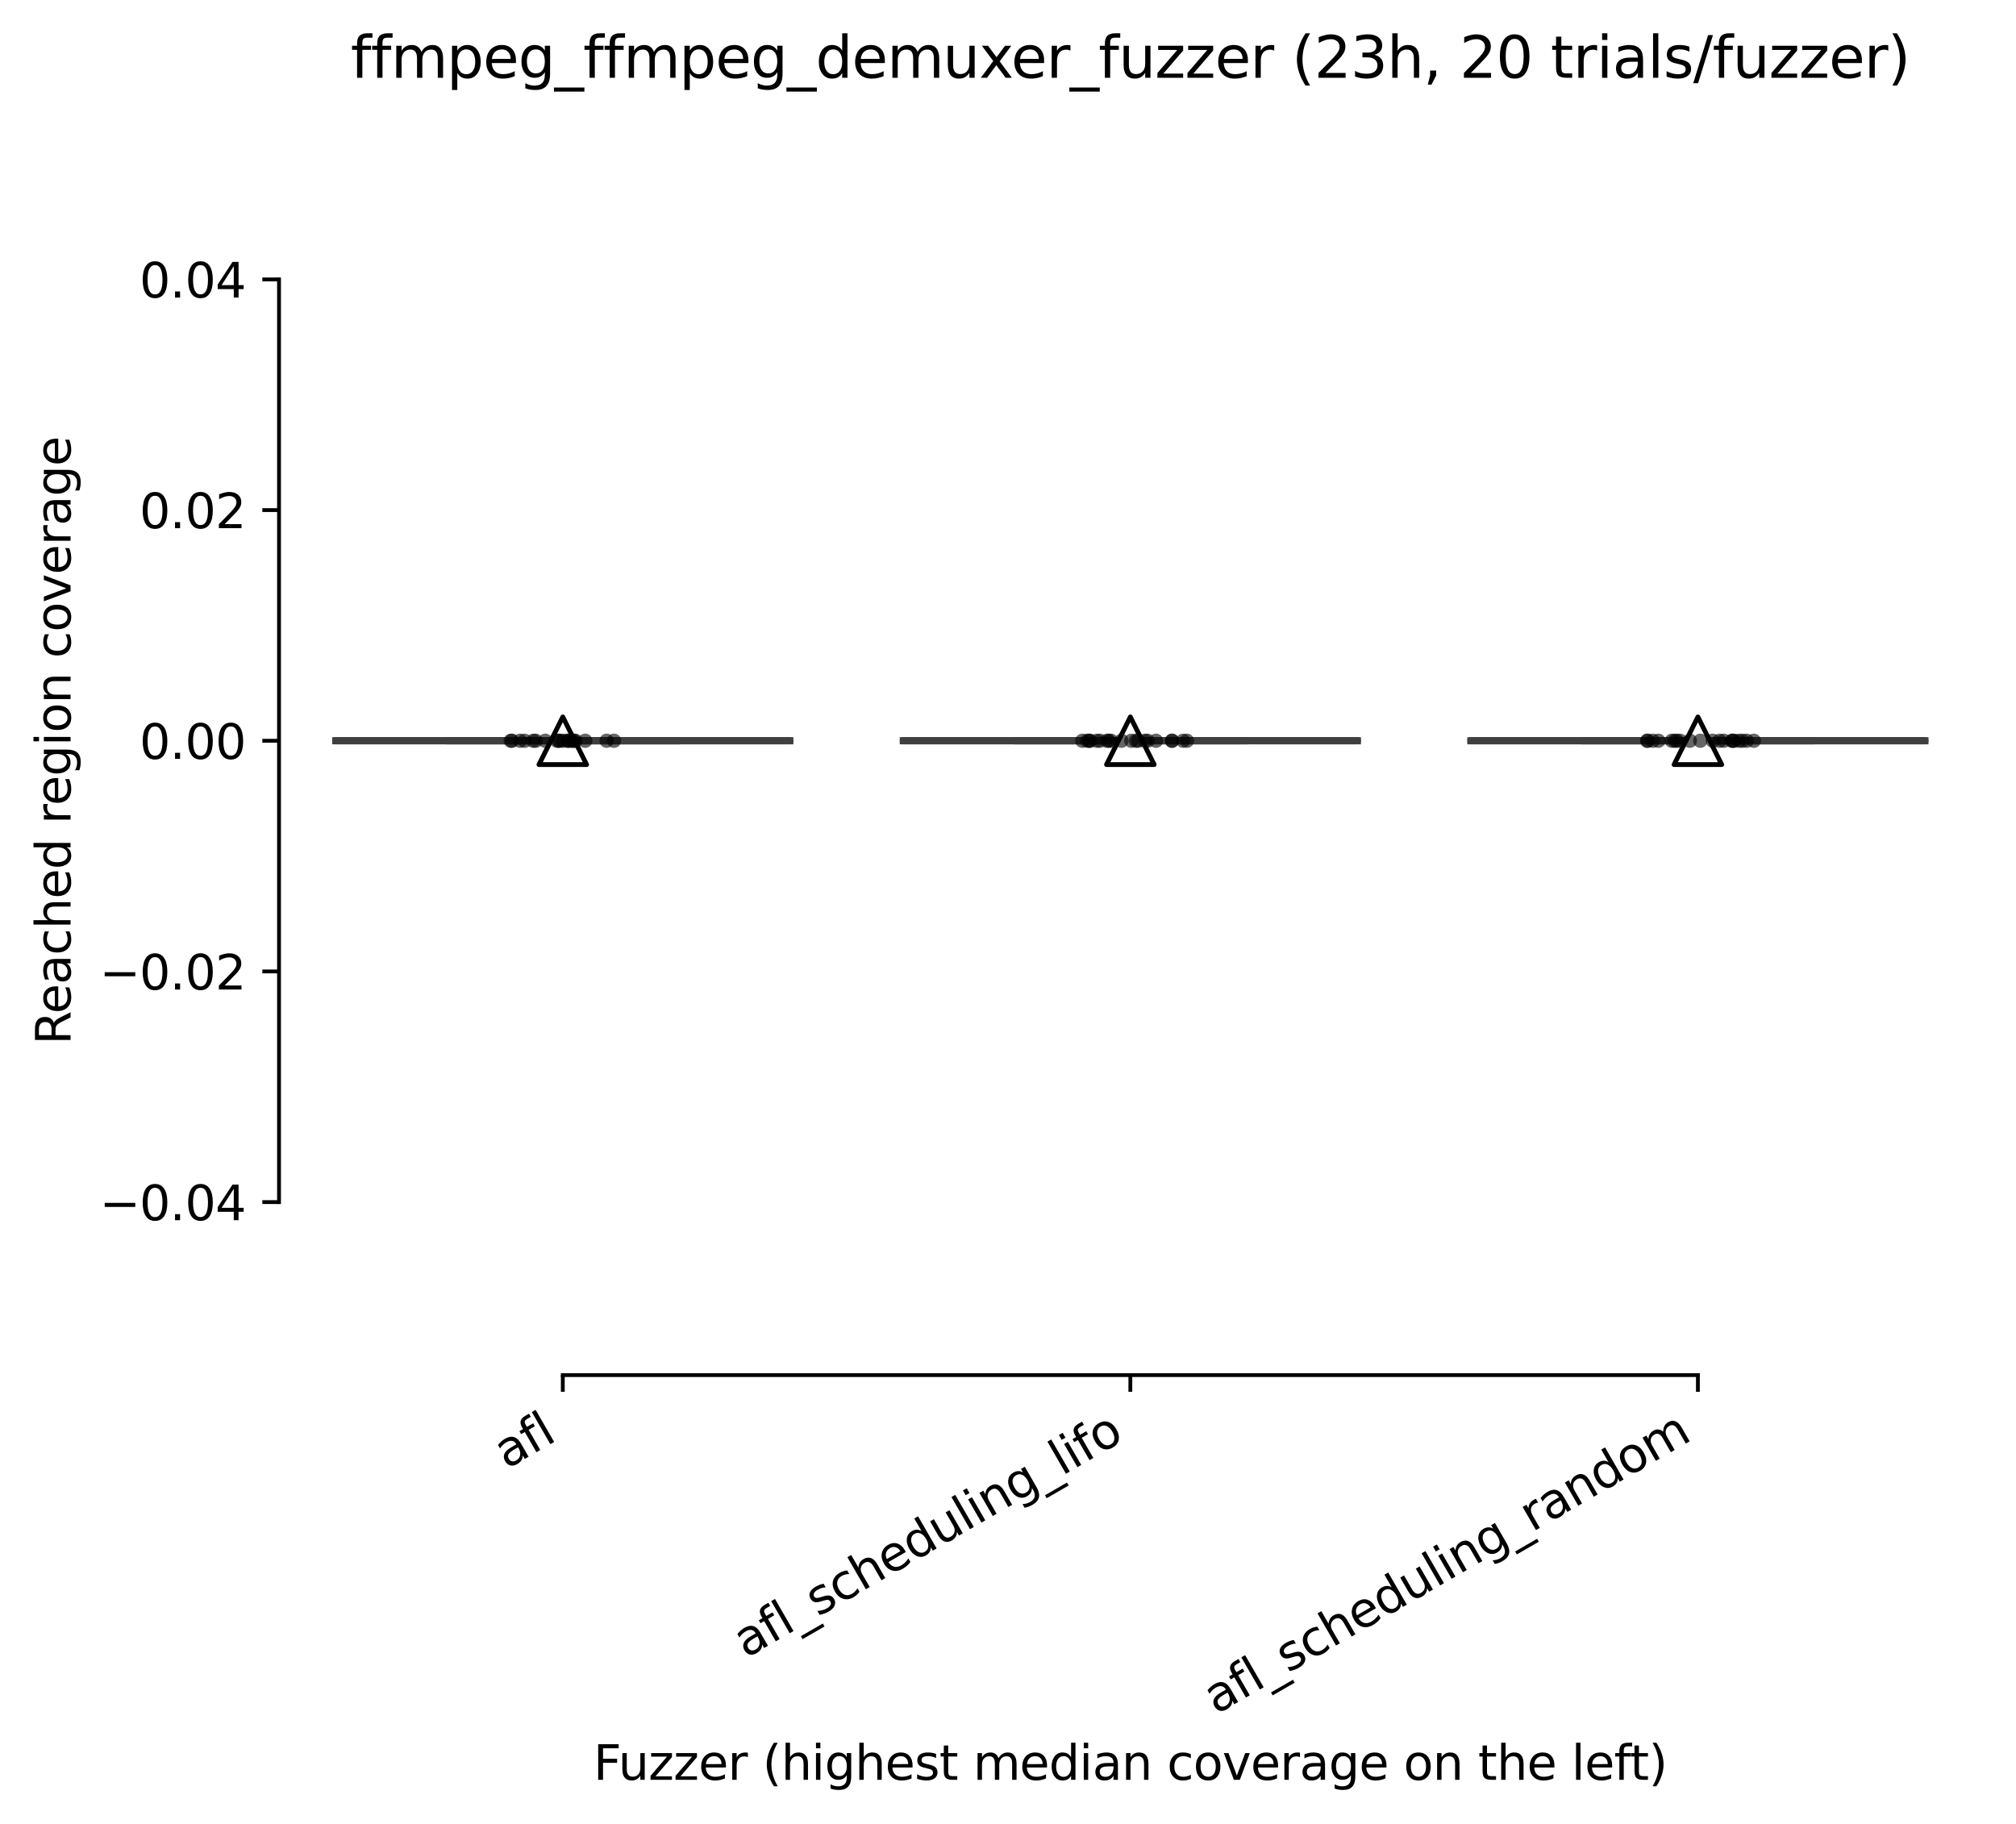 <?xml version="1.0" encoding="utf-8" standalone="no"?>
<!DOCTYPE svg PUBLIC "-//W3C//DTD SVG 1.1//EN"
  "http://www.w3.org/Graphics/SVG/1.1/DTD/svg11.dtd">
<svg height="382.599pt" version="1.1" viewBox="0 0 422.843 382.599" width="422.843pt" xmlns="http://www.w3.org/2000/svg" xmlns:xlink="http://www.w3.org/1999/xlink">
 <defs>
  <style type="text/css">*{stroke-linecap:butt;stroke-linejoin:round;}</style>
 </defs>
 <g id="figure_1">
  <g id="patch_1">
   <path d="M 0 382.599 
L 422.843 382.599 
L 422.843 0 
L 0 0 
z
" style="fill:#ffffff;"/>
  </g>
  <g id="axes_1">
   <g id="patch_2">
    <path d="M 58.523 288.43 
L 415.643 288.43 
L 415.643 22.318 
L 58.523 22.318 
z
" style="fill:#ffffff;"/>
   </g>
   <g id="patch_3">
    <path clip-path="url(#pa17cb22e1f)" d="M 70.427 155.374 
L 165.659 155.374 
L 165.659 155.374 
L 70.427 155.374 
L 70.427 155.374 
z
" style="fill:#3274a1;stroke:#3f3f3f;stroke-linejoin:miter;stroke-width:1.5;"/>
   </g>
   <g id="patch_4">
    <path clip-path="url(#pa17cb22e1f)" d="M 189.467 155.374 
L 284.699 155.374 
L 284.699 155.374 
L 189.467 155.374 
L 189.467 155.374 
z
" style="fill:#9fd495;stroke:#3f3f3f;stroke-linejoin:miter;stroke-width:1.5;"/>
   </g>
   <g id="patch_5">
    <path clip-path="url(#pa17cb22e1f)" d="M 308.507 155.374 
L 403.739 155.374 
L 403.739 155.374 
L 308.507 155.374 
L 308.507 155.374 
z
" style="fill:#c03d3e;stroke:#3f3f3f;stroke-linejoin:miter;stroke-width:1.5;"/>
   </g>
   <g id="matplotlib.axis_1">
    <g id="xtick_1">
     <g id="line2d_1">
      <defs>
       <path d="M 0 0 
L 0 3.5 
" id="ma522b47d02" style="stroke:#000000;stroke-width:0.8;"/>
      </defs>
      <g>
       <use style="stroke:#000000;stroke-width:0.8;" x="118.043" xlink:href="#ma522b47d02" y="288.43"/>
      </g>
     </g>
     <g id="text_1">
      <!-- afl -->
      <g transform="translate(106.242 308.224)rotate(-30)scale(0.1 -0.1)">
       <defs>
        <path d="M 2194 1759 
Q 1497 1759 1228 1600 
Q 959 1441 959 1056 
Q 959 750 1161 570 
Q 1363 391 1709 391 
Q 2188 391 2477 730 
Q 2766 1069 2766 1631 
L 2766 1759 
L 2194 1759 
z
M 3341 1997 
L 3341 0 
L 2766 0 
L 2766 531 
Q 2569 213 2275 61 
Q 1981 -91 1556 -91 
Q 1019 -91 701 211 
Q 384 513 384 1019 
Q 384 1609 779 1909 
Q 1175 2209 1959 2209 
L 2766 2209 
L 2766 2266 
Q 2766 2663 2505 2880 
Q 2244 3097 1772 3097 
Q 1472 3097 1187 3025 
Q 903 2953 641 2809 
L 641 3341 
Q 956 3463 1253 3523 
Q 1550 3584 1831 3584 
Q 2591 3584 2966 3190 
Q 3341 2797 3341 1997 
z
" id="DejaVuSans-61" transform="scale(0.016)"/>
        <path d="M 2375 4863 
L 2375 4384 
L 1825 4384 
Q 1516 4384 1395 4259 
Q 1275 4134 1275 3809 
L 1275 3500 
L 2222 3500 
L 2222 3053 
L 1275 3053 
L 1275 0 
L 697 0 
L 697 3053 
L 147 3053 
L 147 3500 
L 697 3500 
L 697 3744 
Q 697 4328 969 4595 
Q 1241 4863 1831 4863 
L 2375 4863 
z
" id="DejaVuSans-66" transform="scale(0.016)"/>
        <path d="M 603 4863 
L 1178 4863 
L 1178 0 
L 603 0 
L 603 4863 
z
" id="DejaVuSans-6c" transform="scale(0.016)"/>
       </defs>
       <use xlink:href="#DejaVuSans-61"/>
       <use x="61.279" xlink:href="#DejaVuSans-66"/>
       <use x="96.484" xlink:href="#DejaVuSans-6c"/>
      </g>
     </g>
    </g>
    <g id="xtick_2">
     <g id="line2d_2">
      <g>
       <use style="stroke:#000000;stroke-width:0.8;" x="237.083" xlink:href="#ma522b47d02" y="288.43"/>
      </g>
     </g>
     <g id="text_2">
      <!-- afl_scheduling_lifo -->
      <g transform="translate(156.448 347.885)rotate(-30)scale(0.1 -0.1)">
       <defs>
        <path d="M 3263 -1063 
L 3263 -1509 
L -63 -1509 
L -63 -1063 
L 3263 -1063 
z
" id="DejaVuSans-5f" transform="scale(0.016)"/>
        <path d="M 2834 3397 
L 2834 2853 
Q 2591 2978 2328 3040 
Q 2066 3103 1784 3103 
Q 1356 3103 1142 2972 
Q 928 2841 928 2578 
Q 928 2378 1081 2264 
Q 1234 2150 1697 2047 
L 1894 2003 
Q 2506 1872 2764 1633 
Q 3022 1394 3022 966 
Q 3022 478 2636 193 
Q 2250 -91 1575 -91 
Q 1294 -91 989 -36 
Q 684 19 347 128 
L 347 722 
Q 666 556 975 473 
Q 1284 391 1588 391 
Q 1994 391 2212 530 
Q 2431 669 2431 922 
Q 2431 1156 2273 1281 
Q 2116 1406 1581 1522 
L 1381 1569 
Q 847 1681 609 1914 
Q 372 2147 372 2553 
Q 372 3047 722 3315 
Q 1072 3584 1716 3584 
Q 2034 3584 2315 3537 
Q 2597 3491 2834 3397 
z
" id="DejaVuSans-73" transform="scale(0.016)"/>
        <path d="M 3122 3366 
L 3122 2828 
Q 2878 2963 2633 3030 
Q 2388 3097 2138 3097 
Q 1578 3097 1268 2742 
Q 959 2388 959 1747 
Q 959 1106 1268 751 
Q 1578 397 2138 397 
Q 2388 397 2633 464 
Q 2878 531 3122 666 
L 3122 134 
Q 2881 22 2623 -34 
Q 2366 -91 2075 -91 
Q 1284 -91 818 406 
Q 353 903 353 1747 
Q 353 2603 823 3093 
Q 1294 3584 2113 3584 
Q 2378 3584 2631 3529 
Q 2884 3475 3122 3366 
z
" id="DejaVuSans-63" transform="scale(0.016)"/>
        <path d="M 3513 2113 
L 3513 0 
L 2938 0 
L 2938 2094 
Q 2938 2591 2744 2837 
Q 2550 3084 2163 3084 
Q 1697 3084 1428 2787 
Q 1159 2491 1159 1978 
L 1159 0 
L 581 0 
L 581 4863 
L 1159 4863 
L 1159 2956 
Q 1366 3272 1645 3428 
Q 1925 3584 2291 3584 
Q 2894 3584 3203 3211 
Q 3513 2838 3513 2113 
z
" id="DejaVuSans-68" transform="scale(0.016)"/>
        <path d="M 3597 1894 
L 3597 1613 
L 953 1613 
Q 991 1019 1311 708 
Q 1631 397 2203 397 
Q 2534 397 2845 478 
Q 3156 559 3463 722 
L 3463 178 
Q 3153 47 2828 -22 
Q 2503 -91 2169 -91 
Q 1331 -91 842 396 
Q 353 884 353 1716 
Q 353 2575 817 3079 
Q 1281 3584 2069 3584 
Q 2775 3584 3186 3129 
Q 3597 2675 3597 1894 
z
M 3022 2063 
Q 3016 2534 2758 2815 
Q 2500 3097 2075 3097 
Q 1594 3097 1305 2825 
Q 1016 2553 972 2059 
L 3022 2063 
z
" id="DejaVuSans-65" transform="scale(0.016)"/>
        <path d="M 2906 2969 
L 2906 4863 
L 3481 4863 
L 3481 0 
L 2906 0 
L 2906 525 
Q 2725 213 2448 61 
Q 2172 -91 1784 -91 
Q 1150 -91 751 415 
Q 353 922 353 1747 
Q 353 2572 751 3078 
Q 1150 3584 1784 3584 
Q 2172 3584 2448 3432 
Q 2725 3281 2906 2969 
z
M 947 1747 
Q 947 1113 1208 752 
Q 1469 391 1925 391 
Q 2381 391 2643 752 
Q 2906 1113 2906 1747 
Q 2906 2381 2643 2742 
Q 2381 3103 1925 3103 
Q 1469 3103 1208 2742 
Q 947 2381 947 1747 
z
" id="DejaVuSans-64" transform="scale(0.016)"/>
        <path d="M 544 1381 
L 544 3500 
L 1119 3500 
L 1119 1403 
Q 1119 906 1312 657 
Q 1506 409 1894 409 
Q 2359 409 2629 706 
Q 2900 1003 2900 1516 
L 2900 3500 
L 3475 3500 
L 3475 0 
L 2900 0 
L 2900 538 
Q 2691 219 2414 64 
Q 2138 -91 1772 -91 
Q 1169 -91 856 284 
Q 544 659 544 1381 
z
M 1991 3584 
L 1991 3584 
z
" id="DejaVuSans-75" transform="scale(0.016)"/>
        <path d="M 603 3500 
L 1178 3500 
L 1178 0 
L 603 0 
L 603 3500 
z
M 603 4863 
L 1178 4863 
L 1178 4134 
L 603 4134 
L 603 4863 
z
" id="DejaVuSans-69" transform="scale(0.016)"/>
        <path d="M 3513 2113 
L 3513 0 
L 2938 0 
L 2938 2094 
Q 2938 2591 2744 2837 
Q 2550 3084 2163 3084 
Q 1697 3084 1428 2787 
Q 1159 2491 1159 1978 
L 1159 0 
L 581 0 
L 581 3500 
L 1159 3500 
L 1159 2956 
Q 1366 3272 1645 3428 
Q 1925 3584 2291 3584 
Q 2894 3584 3203 3211 
Q 3513 2838 3513 2113 
z
" id="DejaVuSans-6e" transform="scale(0.016)"/>
        <path d="M 2906 1791 
Q 2906 2416 2648 2759 
Q 2391 3103 1925 3103 
Q 1463 3103 1205 2759 
Q 947 2416 947 1791 
Q 947 1169 1205 825 
Q 1463 481 1925 481 
Q 2391 481 2648 825 
Q 2906 1169 2906 1791 
z
M 3481 434 
Q 3481 -459 3084 -895 
Q 2688 -1331 1869 -1331 
Q 1566 -1331 1297 -1286 
Q 1028 -1241 775 -1147 
L 775 -588 
Q 1028 -725 1275 -790 
Q 1522 -856 1778 -856 
Q 2344 -856 2625 -561 
Q 2906 -266 2906 331 
L 2906 616 
Q 2728 306 2450 153 
Q 2172 0 1784 0 
Q 1141 0 747 490 
Q 353 981 353 1791 
Q 353 2603 747 3093 
Q 1141 3584 1784 3584 
Q 2172 3584 2450 3431 
Q 2728 3278 2906 2969 
L 2906 3500 
L 3481 3500 
L 3481 434 
z
" id="DejaVuSans-67" transform="scale(0.016)"/>
        <path d="M 1959 3097 
Q 1497 3097 1228 2736 
Q 959 2375 959 1747 
Q 959 1119 1226 758 
Q 1494 397 1959 397 
Q 2419 397 2687 759 
Q 2956 1122 2956 1747 
Q 2956 2369 2687 2733 
Q 2419 3097 1959 3097 
z
M 1959 3584 
Q 2709 3584 3137 3096 
Q 3566 2609 3566 1747 
Q 3566 888 3137 398 
Q 2709 -91 1959 -91 
Q 1206 -91 779 398 
Q 353 888 353 1747 
Q 353 2609 779 3096 
Q 1206 3584 1959 3584 
z
" id="DejaVuSans-6f" transform="scale(0.016)"/>
       </defs>
       <use xlink:href="#DejaVuSans-61"/>
       <use x="61.279" xlink:href="#DejaVuSans-66"/>
       <use x="96.484" xlink:href="#DejaVuSans-6c"/>
       <use x="124.268" xlink:href="#DejaVuSans-5f"/>
       <use x="174.268" xlink:href="#DejaVuSans-73"/>
       <use x="226.367" xlink:href="#DejaVuSans-63"/>
       <use x="281.348" xlink:href="#DejaVuSans-68"/>
       <use x="344.727" xlink:href="#DejaVuSans-65"/>
       <use x="406.25" xlink:href="#DejaVuSans-64"/>
       <use x="469.727" xlink:href="#DejaVuSans-75"/>
       <use x="533.105" xlink:href="#DejaVuSans-6c"/>
       <use x="560.889" xlink:href="#DejaVuSans-69"/>
       <use x="588.672" xlink:href="#DejaVuSans-6e"/>
       <use x="652.051" xlink:href="#DejaVuSans-67"/>
       <use x="715.527" xlink:href="#DejaVuSans-5f"/>
       <use x="765.527" xlink:href="#DejaVuSans-6c"/>
       <use x="793.311" xlink:href="#DejaVuSans-69"/>
       <use x="821.094" xlink:href="#DejaVuSans-66"/>
       <use x="856.299" xlink:href="#DejaVuSans-6f"/>
      </g>
     </g>
    </g>
    <g id="xtick_3">
     <g id="line2d_3">
      <g>
       <use style="stroke:#000000;stroke-width:0.8;" x="356.123" xlink:href="#ma522b47d02" y="288.43"/>
      </g>
     </g>
     <g id="text_3">
      <!-- afl_scheduling_random -->
      <g transform="translate(255.059 359.679)rotate(-30)scale(0.1 -0.1)">
       <defs>
        <path d="M 2631 2963 
Q 2534 3019 2420 3045 
Q 2306 3072 2169 3072 
Q 1681 3072 1420 2755 
Q 1159 2438 1159 1844 
L 1159 0 
L 581 0 
L 581 3500 
L 1159 3500 
L 1159 2956 
Q 1341 3275 1631 3429 
Q 1922 3584 2338 3584 
Q 2397 3584 2469 3576 
Q 2541 3569 2628 3553 
L 2631 2963 
z
" id="DejaVuSans-72" transform="scale(0.016)"/>
        <path d="M 3328 2828 
Q 3544 3216 3844 3400 
Q 4144 3584 4550 3584 
Q 5097 3584 5394 3201 
Q 5691 2819 5691 2113 
L 5691 0 
L 5113 0 
L 5113 2094 
Q 5113 2597 4934 2840 
Q 4756 3084 4391 3084 
Q 3944 3084 3684 2787 
Q 3425 2491 3425 1978 
L 3425 0 
L 2847 0 
L 2847 2094 
Q 2847 2600 2669 2842 
Q 2491 3084 2119 3084 
Q 1678 3084 1418 2786 
Q 1159 2488 1159 1978 
L 1159 0 
L 581 0 
L 581 3500 
L 1159 3500 
L 1159 2956 
Q 1356 3278 1631 3431 
Q 1906 3584 2284 3584 
Q 2666 3584 2933 3390 
Q 3200 3197 3328 2828 
z
" id="DejaVuSans-6d" transform="scale(0.016)"/>
       </defs>
       <use xlink:href="#DejaVuSans-61"/>
       <use x="61.279" xlink:href="#DejaVuSans-66"/>
       <use x="96.484" xlink:href="#DejaVuSans-6c"/>
       <use x="124.268" xlink:href="#DejaVuSans-5f"/>
       <use x="174.268" xlink:href="#DejaVuSans-73"/>
       <use x="226.367" xlink:href="#DejaVuSans-63"/>
       <use x="281.348" xlink:href="#DejaVuSans-68"/>
       <use x="344.727" xlink:href="#DejaVuSans-65"/>
       <use x="406.25" xlink:href="#DejaVuSans-64"/>
       <use x="469.727" xlink:href="#DejaVuSans-75"/>
       <use x="533.105" xlink:href="#DejaVuSans-6c"/>
       <use x="560.889" xlink:href="#DejaVuSans-69"/>
       <use x="588.672" xlink:href="#DejaVuSans-6e"/>
       <use x="652.051" xlink:href="#DejaVuSans-67"/>
       <use x="715.527" xlink:href="#DejaVuSans-5f"/>
       <use x="765.527" xlink:href="#DejaVuSans-72"/>
       <use x="806.641" xlink:href="#DejaVuSans-61"/>
       <use x="867.92" xlink:href="#DejaVuSans-6e"/>
       <use x="931.299" xlink:href="#DejaVuSans-64"/>
       <use x="994.775" xlink:href="#DejaVuSans-6f"/>
       <use x="1055.957" xlink:href="#DejaVuSans-6d"/>
      </g>
     </g>
    </g>
    <g id="text_4">
     <!-- Fuzzer (highest median coverage on the left) -->
     <g transform="translate(124.465 373.32)scale(0.1 -0.1)">
      <defs>
       <path d="M 628 4666 
L 3309 4666 
L 3309 4134 
L 1259 4134 
L 1259 2759 
L 3109 2759 
L 3109 2228 
L 1259 2228 
L 1259 0 
L 628 0 
L 628 4666 
z
" id="DejaVuSans-46" transform="scale(0.016)"/>
       <path d="M 353 3500 
L 3084 3500 
L 3084 2975 
L 922 459 
L 3084 459 
L 3084 0 
L 275 0 
L 275 525 
L 2438 3041 
L 353 3041 
L 353 3500 
z
" id="DejaVuSans-7a" transform="scale(0.016)"/>
       <path id="DejaVuSans-20" transform="scale(0.016)"/>
       <path d="M 1984 4856 
Q 1566 4138 1362 3434 
Q 1159 2731 1159 2009 
Q 1159 1288 1364 580 
Q 1569 -128 1984 -844 
L 1484 -844 
Q 1016 -109 783 600 
Q 550 1309 550 2009 
Q 550 2706 781 3412 
Q 1013 4119 1484 4856 
L 1984 4856 
z
" id="DejaVuSans-28" transform="scale(0.016)"/>
       <path d="M 1172 4494 
L 1172 3500 
L 2356 3500 
L 2356 3053 
L 1172 3053 
L 1172 1153 
Q 1172 725 1289 603 
Q 1406 481 1766 481 
L 2356 481 
L 2356 0 
L 1766 0 
Q 1100 0 847 248 
Q 594 497 594 1153 
L 594 3053 
L 172 3053 
L 172 3500 
L 594 3500 
L 594 4494 
L 1172 4494 
z
" id="DejaVuSans-74" transform="scale(0.016)"/>
       <path d="M 191 3500 
L 800 3500 
L 1894 563 
L 2988 3500 
L 3597 3500 
L 2284 0 
L 1503 0 
L 191 3500 
z
" id="DejaVuSans-76" transform="scale(0.016)"/>
       <path d="M 513 4856 
L 1013 4856 
Q 1481 4119 1714 3412 
Q 1947 2706 1947 2009 
Q 1947 1309 1714 600 
Q 1481 -109 1013 -844 
L 513 -844 
Q 928 -128 1133 580 
Q 1338 1288 1338 2009 
Q 1338 2731 1133 3434 
Q 928 4138 513 4856 
z
" id="DejaVuSans-29" transform="scale(0.016)"/>
      </defs>
      <use xlink:href="#DejaVuSans-46"/>
      <use x="52.02" xlink:href="#DejaVuSans-75"/>
      <use x="115.398" xlink:href="#DejaVuSans-7a"/>
      <use x="167.889" xlink:href="#DejaVuSans-7a"/>
      <use x="220.379" xlink:href="#DejaVuSans-65"/>
      <use x="281.902" xlink:href="#DejaVuSans-72"/>
      <use x="323.016" xlink:href="#DejaVuSans-20"/>
      <use x="354.803" xlink:href="#DejaVuSans-28"/>
      <use x="393.816" xlink:href="#DejaVuSans-68"/>
      <use x="457.195" xlink:href="#DejaVuSans-69"/>
      <use x="484.979" xlink:href="#DejaVuSans-67"/>
      <use x="548.455" xlink:href="#DejaVuSans-68"/>
      <use x="611.834" xlink:href="#DejaVuSans-65"/>
      <use x="673.357" xlink:href="#DejaVuSans-73"/>
      <use x="725.457" xlink:href="#DejaVuSans-74"/>
      <use x="764.666" xlink:href="#DejaVuSans-20"/>
      <use x="796.453" xlink:href="#DejaVuSans-6d"/>
      <use x="893.865" xlink:href="#DejaVuSans-65"/>
      <use x="955.389" xlink:href="#DejaVuSans-64"/>
      <use x="1018.865" xlink:href="#DejaVuSans-69"/>
      <use x="1046.648" xlink:href="#DejaVuSans-61"/>
      <use x="1107.928" xlink:href="#DejaVuSans-6e"/>
      <use x="1171.307" xlink:href="#DejaVuSans-20"/>
      <use x="1203.094" xlink:href="#DejaVuSans-63"/>
      <use x="1258.074" xlink:href="#DejaVuSans-6f"/>
      <use x="1319.256" xlink:href="#DejaVuSans-76"/>
      <use x="1378.436" xlink:href="#DejaVuSans-65"/>
      <use x="1439.959" xlink:href="#DejaVuSans-72"/>
      <use x="1481.072" xlink:href="#DejaVuSans-61"/>
      <use x="1542.352" xlink:href="#DejaVuSans-67"/>
      <use x="1605.828" xlink:href="#DejaVuSans-65"/>
      <use x="1667.352" xlink:href="#DejaVuSans-20"/>
      <use x="1699.139" xlink:href="#DejaVuSans-6f"/>
      <use x="1760.32" xlink:href="#DejaVuSans-6e"/>
      <use x="1823.699" xlink:href="#DejaVuSans-20"/>
      <use x="1855.486" xlink:href="#DejaVuSans-74"/>
      <use x="1894.695" xlink:href="#DejaVuSans-68"/>
      <use x="1958.074" xlink:href="#DejaVuSans-65"/>
      <use x="2019.598" xlink:href="#DejaVuSans-20"/>
      <use x="2051.385" xlink:href="#DejaVuSans-6c"/>
      <use x="2079.168" xlink:href="#DejaVuSans-65"/>
      <use x="2140.691" xlink:href="#DejaVuSans-66"/>
      <use x="2174.146" xlink:href="#DejaVuSans-74"/>
      <use x="2213.355" xlink:href="#DejaVuSans-29"/>
     </g>
    </g>
   </g>
   <g id="matplotlib.axis_2">
    <g id="ytick_1">
     <g id="line2d_4">
      <defs>
       <path d="M 0 0 
L -3.5 0 
" id="m55ab5fd47f" style="stroke:#000000;stroke-width:0.8;"/>
      </defs>
      <g>
       <use style="stroke:#000000;stroke-width:0.8;" x="58.523" xlink:href="#m55ab5fd47f" y="252.142"/>
      </g>
     </g>
     <g id="text_5">
      <!-- −0.04 -->
      <g transform="translate(20.878 255.941)scale(0.1 -0.1)">
       <defs>
        <path d="M 678 2272 
L 4684 2272 
L 4684 1741 
L 678 1741 
L 678 2272 
z
" id="DejaVuSans-2212" transform="scale(0.016)"/>
        <path d="M 2034 4250 
Q 1547 4250 1301 3770 
Q 1056 3291 1056 2328 
Q 1056 1369 1301 889 
Q 1547 409 2034 409 
Q 2525 409 2770 889 
Q 3016 1369 3016 2328 
Q 3016 3291 2770 3770 
Q 2525 4250 2034 4250 
z
M 2034 4750 
Q 2819 4750 3233 4129 
Q 3647 3509 3647 2328 
Q 3647 1150 3233 529 
Q 2819 -91 2034 -91 
Q 1250 -91 836 529 
Q 422 1150 422 2328 
Q 422 3509 836 4129 
Q 1250 4750 2034 4750 
z
" id="DejaVuSans-30" transform="scale(0.016)"/>
        <path d="M 684 794 
L 1344 794 
L 1344 0 
L 684 0 
L 684 794 
z
" id="DejaVuSans-2e" transform="scale(0.016)"/>
        <path d="M 2419 4116 
L 825 1625 
L 2419 1625 
L 2419 4116 
z
M 2253 4666 
L 3047 4666 
L 3047 1625 
L 3713 1625 
L 3713 1100 
L 3047 1100 
L 3047 0 
L 2419 0 
L 2419 1100 
L 313 1100 
L 313 1709 
L 2253 4666 
z
" id="DejaVuSans-34" transform="scale(0.016)"/>
       </defs>
       <use xlink:href="#DejaVuSans-2212"/>
       <use x="83.789" xlink:href="#DejaVuSans-30"/>
       <use x="147.412" xlink:href="#DejaVuSans-2e"/>
       <use x="179.199" xlink:href="#DejaVuSans-30"/>
       <use x="242.822" xlink:href="#DejaVuSans-34"/>
      </g>
     </g>
    </g>
    <g id="ytick_2">
     <g id="line2d_5">
      <g>
       <use style="stroke:#000000;stroke-width:0.8;" x="58.523" xlink:href="#m55ab5fd47f" y="203.758"/>
      </g>
     </g>
     <g id="text_6">
      <!-- −0.02 -->
      <g transform="translate(20.878 207.557)scale(0.1 -0.1)">
       <defs>
        <path d="M 1228 531 
L 3431 531 
L 3431 0 
L 469 0 
L 469 531 
Q 828 903 1448 1529 
Q 2069 2156 2228 2338 
Q 2531 2678 2651 2914 
Q 2772 3150 2772 3378 
Q 2772 3750 2511 3984 
Q 2250 4219 1831 4219 
Q 1534 4219 1204 4116 
Q 875 4013 500 3803 
L 500 4441 
Q 881 4594 1212 4672 
Q 1544 4750 1819 4750 
Q 2544 4750 2975 4387 
Q 3406 4025 3406 3419 
Q 3406 3131 3298 2873 
Q 3191 2616 2906 2266 
Q 2828 2175 2409 1742 
Q 1991 1309 1228 531 
z
" id="DejaVuSans-32" transform="scale(0.016)"/>
       </defs>
       <use xlink:href="#DejaVuSans-2212"/>
       <use x="83.789" xlink:href="#DejaVuSans-30"/>
       <use x="147.412" xlink:href="#DejaVuSans-2e"/>
       <use x="179.199" xlink:href="#DejaVuSans-30"/>
       <use x="242.822" xlink:href="#DejaVuSans-32"/>
      </g>
     </g>
    </g>
    <g id="ytick_3">
     <g id="line2d_6">
      <g>
       <use style="stroke:#000000;stroke-width:0.8;" x="58.523" xlink:href="#m55ab5fd47f" y="155.374"/>
      </g>
     </g>
     <g id="text_7">
      <!-- 0.00 -->
      <g transform="translate(29.258 159.173)scale(0.1 -0.1)">
       <use xlink:href="#DejaVuSans-30"/>
       <use x="63.623" xlink:href="#DejaVuSans-2e"/>
       <use x="95.41" xlink:href="#DejaVuSans-30"/>
       <use x="159.033" xlink:href="#DejaVuSans-30"/>
      </g>
     </g>
    </g>
    <g id="ytick_4">
     <g id="line2d_7">
      <g>
       <use style="stroke:#000000;stroke-width:0.8;" x="58.523" xlink:href="#m55ab5fd47f" y="106.99"/>
      </g>
     </g>
     <g id="text_8">
      <!-- 0.02 -->
      <g transform="translate(29.258 110.789)scale(0.1 -0.1)">
       <use xlink:href="#DejaVuSans-30"/>
       <use x="63.623" xlink:href="#DejaVuSans-2e"/>
       <use x="95.41" xlink:href="#DejaVuSans-30"/>
       <use x="159.033" xlink:href="#DejaVuSans-32"/>
      </g>
     </g>
    </g>
    <g id="ytick_5">
     <g id="line2d_8">
      <g>
       <use style="stroke:#000000;stroke-width:0.8;" x="58.523" xlink:href="#m55ab5fd47f" y="58.606"/>
      </g>
     </g>
     <g id="text_9">
      <!-- 0.04 -->
      <g transform="translate(29.258 62.405)scale(0.1 -0.1)">
       <use xlink:href="#DejaVuSans-30"/>
       <use x="63.623" xlink:href="#DejaVuSans-2e"/>
       <use x="95.41" xlink:href="#DejaVuSans-30"/>
       <use x="159.033" xlink:href="#DejaVuSans-34"/>
      </g>
     </g>
    </g>
    <g id="text_10">
     <!-- Reached region coverage -->
     <g transform="translate(14.798 219.137)rotate(-90)scale(0.1 -0.1)">
      <defs>
       <path d="M 2841 2188 
Q 3044 2119 3236 1894 
Q 3428 1669 3622 1275 
L 4263 0 
L 3584 0 
L 2988 1197 
Q 2756 1666 2539 1819 
Q 2322 1972 1947 1972 
L 1259 1972 
L 1259 0 
L 628 0 
L 628 4666 
L 2053 4666 
Q 2853 4666 3247 4331 
Q 3641 3997 3641 3322 
Q 3641 2881 3436 2590 
Q 3231 2300 2841 2188 
z
M 1259 4147 
L 1259 2491 
L 2053 2491 
Q 2509 2491 2742 2702 
Q 2975 2913 2975 3322 
Q 2975 3731 2742 3939 
Q 2509 4147 2053 4147 
L 1259 4147 
z
" id="DejaVuSans-52" transform="scale(0.016)"/>
      </defs>
      <use xlink:href="#DejaVuSans-52"/>
      <use x="64.982" xlink:href="#DejaVuSans-65"/>
      <use x="126.506" xlink:href="#DejaVuSans-61"/>
      <use x="187.785" xlink:href="#DejaVuSans-63"/>
      <use x="242.766" xlink:href="#DejaVuSans-68"/>
      <use x="306.145" xlink:href="#DejaVuSans-65"/>
      <use x="367.668" xlink:href="#DejaVuSans-64"/>
      <use x="431.145" xlink:href="#DejaVuSans-20"/>
      <use x="462.932" xlink:href="#DejaVuSans-72"/>
      <use x="501.795" xlink:href="#DejaVuSans-65"/>
      <use x="563.318" xlink:href="#DejaVuSans-67"/>
      <use x="626.795" xlink:href="#DejaVuSans-69"/>
      <use x="654.578" xlink:href="#DejaVuSans-6f"/>
      <use x="715.76" xlink:href="#DejaVuSans-6e"/>
      <use x="779.139" xlink:href="#DejaVuSans-20"/>
      <use x="810.926" xlink:href="#DejaVuSans-63"/>
      <use x="865.906" xlink:href="#DejaVuSans-6f"/>
      <use x="927.088" xlink:href="#DejaVuSans-76"/>
      <use x="986.268" xlink:href="#DejaVuSans-65"/>
      <use x="1047.791" xlink:href="#DejaVuSans-72"/>
      <use x="1088.904" xlink:href="#DejaVuSans-61"/>
      <use x="1150.184" xlink:href="#DejaVuSans-67"/>
      <use x="1213.66" xlink:href="#DejaVuSans-65"/>
     </g>
    </g>
   </g>
   <g id="line2d_9">
    <path clip-path="url(#pa17cb22e1f)" d="M 118.043 155.374 
L 118.043 155.374 
" style="fill:none;stroke:#3f3f3f;stroke-linecap:square;stroke-width:1.5;"/>
   </g>
   <g id="line2d_10">
    <path clip-path="url(#pa17cb22e1f)" d="M 118.043 155.374 
L 118.043 155.374 
" style="fill:none;stroke:#3f3f3f;stroke-linecap:square;stroke-width:1.5;"/>
   </g>
   <g id="line2d_11">
    <path clip-path="url(#pa17cb22e1f)" d="M 94.235 155.374 
L 141.851 155.374 
" style="fill:none;stroke:#3f3f3f;stroke-linecap:square;stroke-width:1.5;"/>
   </g>
   <g id="line2d_12">
    <path clip-path="url(#pa17cb22e1f)" d="M 94.235 155.374 
L 141.851 155.374 
" style="fill:none;stroke:#3f3f3f;stroke-linecap:square;stroke-width:1.5;"/>
   </g>
   <g id="line2d_13"/>
   <g id="line2d_14">
    <path clip-path="url(#pa17cb22e1f)" d="M 237.083 155.374 
L 237.083 155.374 
" style="fill:none;stroke:#3f3f3f;stroke-linecap:square;stroke-width:1.5;"/>
   </g>
   <g id="line2d_15">
    <path clip-path="url(#pa17cb22e1f)" d="M 237.083 155.374 
L 237.083 155.374 
" style="fill:none;stroke:#3f3f3f;stroke-linecap:square;stroke-width:1.5;"/>
   </g>
   <g id="line2d_16">
    <path clip-path="url(#pa17cb22e1f)" d="M 213.275 155.374 
L 260.891 155.374 
" style="fill:none;stroke:#3f3f3f;stroke-linecap:square;stroke-width:1.5;"/>
   </g>
   <g id="line2d_17">
    <path clip-path="url(#pa17cb22e1f)" d="M 213.275 155.374 
L 260.891 155.374 
" style="fill:none;stroke:#3f3f3f;stroke-linecap:square;stroke-width:1.5;"/>
   </g>
   <g id="line2d_18"/>
   <g id="line2d_19">
    <path clip-path="url(#pa17cb22e1f)" d="M 356.123 155.374 
L 356.123 155.374 
" style="fill:none;stroke:#3f3f3f;stroke-linecap:square;stroke-width:1.5;"/>
   </g>
   <g id="line2d_20">
    <path clip-path="url(#pa17cb22e1f)" d="M 356.123 155.374 
L 356.123 155.374 
" style="fill:none;stroke:#3f3f3f;stroke-linecap:square;stroke-width:1.5;"/>
   </g>
   <g id="line2d_21">
    <path clip-path="url(#pa17cb22e1f)" d="M 332.315 155.374 
L 379.931 155.374 
" style="fill:none;stroke:#3f3f3f;stroke-linecap:square;stroke-width:1.5;"/>
   </g>
   <g id="line2d_22">
    <path clip-path="url(#pa17cb22e1f)" d="M 332.315 155.374 
L 379.931 155.374 
" style="fill:none;stroke:#3f3f3f;stroke-linecap:square;stroke-width:1.5;"/>
   </g>
   <g id="line2d_23"/>
   <g id="line2d_24">
    <path clip-path="url(#pa17cb22e1f)" d="M 70.427 155.374 
L 165.659 155.374 
" style="fill:none;stroke:#3f3f3f;stroke-linecap:square;stroke-width:1.5;"/>
   </g>
   <g id="line2d_25">
    <defs>
     <path d="M 0 -5 
L -5 5 
L 5 5 
z
" id="m063ca70cde" style="stroke:#000000;stroke-linejoin:miter;"/>
    </defs>
    <g clip-path="url(#pa17cb22e1f)">
     <use style="fill:#ffffff;stroke:#000000;stroke-linejoin:miter;" x="118.043" xlink:href="#m063ca70cde" y="155.374"/>
    </g>
   </g>
   <g id="line2d_26">
    <path clip-path="url(#pa17cb22e1f)" d="M 189.467 155.374 
L 284.699 155.374 
" style="fill:none;stroke:#3f3f3f;stroke-linecap:square;stroke-width:1.5;"/>
   </g>
   <g id="line2d_27">
    <g clip-path="url(#pa17cb22e1f)">
     <use style="fill:#ffffff;stroke:#000000;stroke-linejoin:miter;" x="237.083" xlink:href="#m063ca70cde" y="155.374"/>
    </g>
   </g>
   <g id="line2d_28">
    <path clip-path="url(#pa17cb22e1f)" d="M 308.507 155.374 
L 403.739 155.374 
" style="fill:none;stroke:#3f3f3f;stroke-linecap:square;stroke-width:1.5;"/>
   </g>
   <g id="line2d_29">
    <g clip-path="url(#pa17cb22e1f)">
     <use style="fill:#ffffff;stroke:#000000;stroke-linejoin:miter;" x="356.123" xlink:href="#m063ca70cde" y="155.374"/>
    </g>
   </g>
   <g id="patch_6">
    <path d="M 58.523 252.142 
L 58.523 58.606 
" style="fill:none;stroke:#000000;stroke-linecap:square;stroke-linejoin:miter;stroke-width:0.8;"/>
   </g>
   <g id="patch_7">
    <path d="M 118.043 288.43 
L 356.123 288.43 
" style="fill:none;stroke:#000000;stroke-linecap:square;stroke-linejoin:miter;stroke-width:0.8;"/>
   </g>
   <g id="PathCollection_1">
    <defs>
     <path d="M 0 1.5 
C 0.398 1.5 0.779 1.342 1.061 1.061 
C 1.342 0.779 1.5 0.398 1.5 -0 
C 1.5 -0.398 1.342 -0.779 1.061 -1.061 
C 0.779 -1.342 0.398 -1.5 0 -1.5 
C -0.398 -1.5 -0.779 -1.342 -1.061 -1.061 
C -1.342 -0.779 -1.5 -0.398 -1.5 0 
C -1.5 0.398 -1.342 0.779 -1.061 1.061 
C -0.779 1.342 -0.398 1.5 0 1.5 
z
" id="C0_0_ad3a520214"/>
    </defs>
    <g clip-path="url(#pa17cb22e1f)">
     <use style="fill-opacity:0.6;" x="120.128" xlink:href="#C0_0_ad3a520214" y="155.374"/>
    </g>
    <g clip-path="url(#pa17cb22e1f)">
     <use style="fill-opacity:0.6;" x="107.126" xlink:href="#C0_0_ad3a520214" y="155.374"/>
    </g>
    <g clip-path="url(#pa17cb22e1f)">
     <use style="fill-opacity:0.6;" x="117.161" xlink:href="#C0_0_ad3a520214" y="155.374"/>
    </g>
    <g clip-path="url(#pa17cb22e1f)">
     <use style="fill-opacity:0.6;" x="110.03" xlink:href="#C0_0_ad3a520214" y="155.374"/>
    </g>
    <g clip-path="url(#pa17cb22e1f)">
     <use style="fill-opacity:0.6;" x="116.843" xlink:href="#C0_0_ad3a520214" y="155.374"/>
    </g>
    <g clip-path="url(#pa17cb22e1f)">
     <use style="fill-opacity:0.6;" x="107.405" xlink:href="#C0_0_ad3a520214" y="155.374"/>
    </g>
    <g clip-path="url(#pa17cb22e1f)">
     <use style="fill-opacity:0.6;" x="119.677" xlink:href="#C0_0_ad3a520214" y="155.374"/>
    </g>
    <g clip-path="url(#pa17cb22e1f)">
     <use style="fill-opacity:0.6;" x="122.757" xlink:href="#C0_0_ad3a520214" y="155.374"/>
    </g>
    <g clip-path="url(#pa17cb22e1f)">
     <use style="fill-opacity:0.6;" x="120.328" xlink:href="#C0_0_ad3a520214" y="155.374"/>
    </g>
    <g clip-path="url(#pa17cb22e1f)">
     <use style="fill-opacity:0.6;" x="128.786" xlink:href="#C0_0_ad3a520214" y="155.374"/>
    </g>
    <g clip-path="url(#pa17cb22e1f)">
     <use style="fill-opacity:0.6;" x="119.069" xlink:href="#C0_0_ad3a520214" y="155.374"/>
    </g>
    <g clip-path="url(#pa17cb22e1f)">
     <use style="fill-opacity:0.6;" x="120.705" xlink:href="#C0_0_ad3a520214" y="155.374"/>
    </g>
    <g clip-path="url(#pa17cb22e1f)">
     <use style="fill-opacity:0.6;" x="117.402" xlink:href="#C0_0_ad3a520214" y="155.374"/>
    </g>
    <g clip-path="url(#pa17cb22e1f)">
     <use style="fill-opacity:0.6;" x="127.231" xlink:href="#C0_0_ad3a520214" y="155.374"/>
    </g>
    <g clip-path="url(#pa17cb22e1f)">
     <use style="fill-opacity:0.6;" x="119.138" xlink:href="#C0_0_ad3a520214" y="155.374"/>
    </g>
    <g clip-path="url(#pa17cb22e1f)">
     <use style="fill-opacity:0.6;" x="111.849" xlink:href="#C0_0_ad3a520214" y="155.374"/>
    </g>
    <g clip-path="url(#pa17cb22e1f)">
     <use style="fill-opacity:0.6;" x="114.372" xlink:href="#C0_0_ad3a520214" y="155.374"/>
    </g>
    <g clip-path="url(#pa17cb22e1f)">
     <use style="fill-opacity:0.6;" x="109.081" xlink:href="#C0_0_ad3a520214" y="155.374"/>
    </g>
    <g clip-path="url(#pa17cb22e1f)">
     <use style="fill-opacity:0.6;" x="112.362" xlink:href="#C0_0_ad3a520214" y="155.374"/>
    </g>
    <g clip-path="url(#pa17cb22e1f)">
     <use style="fill-opacity:0.6;" x="118.09" xlink:href="#C0_0_ad3a520214" y="155.374"/>
    </g>
   </g>
   <g id="PathCollection_2">
    <defs>
     <path d="M 0 1.5 
C 0.398 1.5 0.779 1.342 1.061 1.061 
C 1.342 0.779 1.5 0.398 1.5 -0 
C 1.5 -0.398 1.342 -0.779 1.061 -1.061 
C 0.779 -1.342 0.398 -1.5 0 -1.5 
C -0.398 -1.5 -0.779 -1.342 -1.061 -1.061 
C -1.342 -0.779 -1.5 -0.398 -1.5 0 
C -1.5 0.398 -1.342 0.779 -1.061 1.061 
C -0.779 1.342 -0.398 1.5 0 1.5 
z
" id="C1_0_cc47dfd391"/>
    </defs>
    <g clip-path="url(#pa17cb22e1f)">
     <use style="fill-opacity:0.6;" x="245.84" xlink:href="#C1_0_cc47dfd391" y="155.374"/>
    </g>
    <g clip-path="url(#pa17cb22e1f)">
     <use style="fill-opacity:0.6;" x="240.694" xlink:href="#C1_0_cc47dfd391" y="155.374"/>
    </g>
    <g clip-path="url(#pa17cb22e1f)">
     <use style="fill-opacity:0.6;" x="232.538" xlink:href="#C1_0_cc47dfd391" y="155.374"/>
    </g>
    <g clip-path="url(#pa17cb22e1f)">
     <use style="fill-opacity:0.6;" x="242.465" xlink:href="#C1_0_cc47dfd391" y="155.374"/>
    </g>
    <g clip-path="url(#pa17cb22e1f)">
     <use style="fill-opacity:0.6;" x="235.223" xlink:href="#C1_0_cc47dfd391" y="155.374"/>
    </g>
    <g clip-path="url(#pa17cb22e1f)">
     <use style="fill-opacity:0.6;" x="238.718" xlink:href="#C1_0_cc47dfd391" y="155.374"/>
    </g>
    <g clip-path="url(#pa17cb22e1f)">
     <use style="fill-opacity:0.6;" x="237.284" xlink:href="#C1_0_cc47dfd391" y="155.374"/>
    </g>
    <g clip-path="url(#pa17cb22e1f)">
     <use style="fill-opacity:0.6;" x="232.238" xlink:href="#C1_0_cc47dfd391" y="155.374"/>
    </g>
    <g clip-path="url(#pa17cb22e1f)">
     <use style="fill-opacity:0.6;" x="233.046" xlink:href="#C1_0_cc47dfd391" y="155.374"/>
    </g>
    <g clip-path="url(#pa17cb22e1f)">
     <use style="fill-opacity:0.6;" x="230.71" xlink:href="#C1_0_cc47dfd391" y="155.374"/>
    </g>
    <g clip-path="url(#pa17cb22e1f)">
     <use style="fill-opacity:0.6;" x="227.007" xlink:href="#C1_0_cc47dfd391" y="155.374"/>
    </g>
    <g clip-path="url(#pa17cb22e1f)">
     <use style="fill-opacity:0.6;" x="228.037" xlink:href="#C1_0_cc47dfd391" y="155.374"/>
    </g>
    <g clip-path="url(#pa17cb22e1f)">
     <use style="fill-opacity:0.6;" x="240.136" xlink:href="#C1_0_cc47dfd391" y="155.374"/>
    </g>
    <g clip-path="url(#pa17cb22e1f)">
     <use style="fill-opacity:0.6;" x="230.061" xlink:href="#C1_0_cc47dfd391" y="155.374"/>
    </g>
    <g clip-path="url(#pa17cb22e1f)">
     <use style="fill-opacity:0.6;" x="248.951" xlink:href="#C1_0_cc47dfd391" y="155.374"/>
    </g>
    <g clip-path="url(#pa17cb22e1f)">
     <use style="fill-opacity:0.6;" x="228.56" xlink:href="#C1_0_cc47dfd391" y="155.374"/>
    </g>
    <g clip-path="url(#pa17cb22e1f)">
     <use style="fill-opacity:0.6;" x="248.142" xlink:href="#C1_0_cc47dfd391" y="155.374"/>
    </g>
    <g clip-path="url(#pa17cb22e1f)">
     <use style="fill-opacity:0.6;" x="228.564" xlink:href="#C1_0_cc47dfd391" y="155.374"/>
    </g>
    <g clip-path="url(#pa17cb22e1f)">
     <use style="fill-opacity:0.6;" x="245.804" xlink:href="#C1_0_cc47dfd391" y="155.374"/>
    </g>
    <g clip-path="url(#pa17cb22e1f)">
     <use style="fill-opacity:0.6;" x="238.258" xlink:href="#C1_0_cc47dfd391" y="155.374"/>
    </g>
   </g>
   <g id="PathCollection_3">
    <defs>
     <path d="M 0 1.5 
C 0.398 1.5 0.779 1.342 1.061 1.061 
C 1.342 0.779 1.5 0.398 1.5 -0 
C 1.5 -0.398 1.342 -0.779 1.061 -1.061 
C 0.779 -1.342 0.398 -1.5 0 -1.5 
C -0.398 -1.5 -0.779 -1.342 -1.061 -1.061 
C -1.342 -0.779 -1.5 -0.398 -1.5 0 
C -1.5 0.398 -1.342 0.779 -1.061 1.061 
C -0.779 1.342 -0.398 1.5 0 1.5 
z
" id="C2_0_65b71c5b96"/>
    </defs>
    <g clip-path="url(#pa17cb22e1f)">
     <use style="fill-opacity:0.6;" x="367.863" xlink:href="#C2_0_65b71c5b96" y="155.374"/>
    </g>
    <g clip-path="url(#pa17cb22e1f)">
     <use style="fill-opacity:0.6;" x="363.262" xlink:href="#C2_0_65b71c5b96" y="155.374"/>
    </g>
    <g clip-path="url(#pa17cb22e1f)">
     <use style="fill-opacity:0.6;" x="361.561" xlink:href="#C2_0_65b71c5b96" y="155.374"/>
    </g>
    <g clip-path="url(#pa17cb22e1f)">
     <use style="fill-opacity:0.6;" x="347.831" xlink:href="#C2_0_65b71c5b96" y="155.374"/>
    </g>
    <g clip-path="url(#pa17cb22e1f)">
     <use style="fill-opacity:0.6;" x="363.742" xlink:href="#C2_0_65b71c5b96" y="155.374"/>
    </g>
    <g clip-path="url(#pa17cb22e1f)">
     <use style="fill-opacity:0.6;" x="345.54" xlink:href="#C2_0_65b71c5b96" y="155.374"/>
    </g>
    <g clip-path="url(#pa17cb22e1f)">
     <use style="fill-opacity:0.6;" x="351.71" xlink:href="#C2_0_65b71c5b96" y="155.374"/>
    </g>
    <g clip-path="url(#pa17cb22e1f)">
     <use style="fill-opacity:0.6;" x="346.659" xlink:href="#C2_0_65b71c5b96" y="155.374"/>
    </g>
    <g clip-path="url(#pa17cb22e1f)">
     <use style="fill-opacity:0.6;" x="366.378" xlink:href="#C2_0_65b71c5b96" y="155.374"/>
    </g>
    <g clip-path="url(#pa17cb22e1f)">
     <use style="fill-opacity:0.6;" x="364.775" xlink:href="#C2_0_65b71c5b96" y="155.374"/>
    </g>
    <g clip-path="url(#pa17cb22e1f)">
     <use style="fill-opacity:0.6;" x="354.435" xlink:href="#C2_0_65b71c5b96" y="155.374"/>
    </g>
    <g clip-path="url(#pa17cb22e1f)">
     <use style="fill-opacity:0.6;" x="345.514" xlink:href="#C2_0_65b71c5b96" y="155.374"/>
    </g>
    <g clip-path="url(#pa17cb22e1f)">
     <use style="fill-opacity:0.6;" x="359.241" xlink:href="#C2_0_65b71c5b96" y="155.374"/>
    </g>
    <g clip-path="url(#pa17cb22e1f)">
     <use style="fill-opacity:0.6;" x="360.678" xlink:href="#C2_0_65b71c5b96" y="155.374"/>
    </g>
    <g clip-path="url(#pa17cb22e1f)">
     <use style="fill-opacity:0.6;" x="365.486" xlink:href="#C2_0_65b71c5b96" y="155.374"/>
    </g>
    <g clip-path="url(#pa17cb22e1f)">
     <use style="fill-opacity:0.6;" x="352.391" xlink:href="#C2_0_65b71c5b96" y="155.374"/>
    </g>
    <g clip-path="url(#pa17cb22e1f)">
     <use style="fill-opacity:0.6;" x="363.407" xlink:href="#C2_0_65b71c5b96" y="155.374"/>
    </g>
    <g clip-path="url(#pa17cb22e1f)">
     <use style="fill-opacity:0.6;" x="351.272" xlink:href="#C2_0_65b71c5b96" y="155.374"/>
    </g>
    <g clip-path="url(#pa17cb22e1f)">
     <use style="fill-opacity:0.6;" x="350.666" xlink:href="#C2_0_65b71c5b96" y="155.374"/>
    </g>
    <g clip-path="url(#pa17cb22e1f)">
     <use style="fill-opacity:0.6;" x="356.632" xlink:href="#C2_0_65b71c5b96" y="155.374"/>
    </g>
   </g>
   <g id="text_11">
    <!-- ffmpeg_ffmpeg_demuxer_fuzzer (23h, 20 trials/fuzzer) -->
    <g transform="translate(73.555 16.318)scale(0.12 -0.12)">
     <defs>
      <path d="M 1159 525 
L 1159 -1331 
L 581 -1331 
L 581 3500 
L 1159 3500 
L 1159 2969 
Q 1341 3281 1617 3432 
Q 1894 3584 2278 3584 
Q 2916 3584 3314 3078 
Q 3713 2572 3713 1747 
Q 3713 922 3314 415 
Q 2916 -91 2278 -91 
Q 1894 -91 1617 61 
Q 1341 213 1159 525 
z
M 3116 1747 
Q 3116 2381 2855 2742 
Q 2594 3103 2138 3103 
Q 1681 3103 1420 2742 
Q 1159 2381 1159 1747 
Q 1159 1113 1420 752 
Q 1681 391 2138 391 
Q 2594 391 2855 752 
Q 3116 1113 3116 1747 
z
" id="DejaVuSans-70" transform="scale(0.016)"/>
      <path d="M 3513 3500 
L 2247 1797 
L 3578 0 
L 2900 0 
L 1881 1375 
L 863 0 
L 184 0 
L 1544 1831 
L 300 3500 
L 978 3500 
L 1906 2253 
L 2834 3500 
L 3513 3500 
z
" id="DejaVuSans-78" transform="scale(0.016)"/>
      <path d="M 2597 2516 
Q 3050 2419 3304 2112 
Q 3559 1806 3559 1356 
Q 3559 666 3084 287 
Q 2609 -91 1734 -91 
Q 1441 -91 1130 -33 
Q 819 25 488 141 
L 488 750 
Q 750 597 1062 519 
Q 1375 441 1716 441 
Q 2309 441 2620 675 
Q 2931 909 2931 1356 
Q 2931 1769 2642 2001 
Q 2353 2234 1838 2234 
L 1294 2234 
L 1294 2753 
L 1863 2753 
Q 2328 2753 2575 2939 
Q 2822 3125 2822 3475 
Q 2822 3834 2567 4026 
Q 2313 4219 1838 4219 
Q 1578 4219 1281 4162 
Q 984 4106 628 3988 
L 628 4550 
Q 988 4650 1302 4700 
Q 1616 4750 1894 4750 
Q 2613 4750 3031 4423 
Q 3450 4097 3450 3541 
Q 3450 3153 3228 2886 
Q 3006 2619 2597 2516 
z
" id="DejaVuSans-33" transform="scale(0.016)"/>
      <path d="M 750 794 
L 1409 794 
L 1409 256 
L 897 -744 
L 494 -744 
L 750 256 
L 750 794 
z
" id="DejaVuSans-2c" transform="scale(0.016)"/>
      <path d="M 1625 4666 
L 2156 4666 
L 531 -594 
L 0 -594 
L 1625 4666 
z
" id="DejaVuSans-2f" transform="scale(0.016)"/>
     </defs>
     <use xlink:href="#DejaVuSans-66"/>
     <use x="35.205" xlink:href="#DejaVuSans-66"/>
     <use x="70.41" xlink:href="#DejaVuSans-6d"/>
     <use x="167.822" xlink:href="#DejaVuSans-70"/>
     <use x="231.299" xlink:href="#DejaVuSans-65"/>
     <use x="292.822" xlink:href="#DejaVuSans-67"/>
     <use x="356.299" xlink:href="#DejaVuSans-5f"/>
     <use x="406.299" xlink:href="#DejaVuSans-66"/>
     <use x="441.504" xlink:href="#DejaVuSans-66"/>
     <use x="476.709" xlink:href="#DejaVuSans-6d"/>
     <use x="574.121" xlink:href="#DejaVuSans-70"/>
     <use x="637.598" xlink:href="#DejaVuSans-65"/>
     <use x="699.121" xlink:href="#DejaVuSans-67"/>
     <use x="762.598" xlink:href="#DejaVuSans-5f"/>
     <use x="812.598" xlink:href="#DejaVuSans-64"/>
     <use x="876.074" xlink:href="#DejaVuSans-65"/>
     <use x="937.598" xlink:href="#DejaVuSans-6d"/>
     <use x="1035.01" xlink:href="#DejaVuSans-75"/>
     <use x="1098.389" xlink:href="#DejaVuSans-78"/>
     <use x="1154.443" xlink:href="#DejaVuSans-65"/>
     <use x="1215.967" xlink:href="#DejaVuSans-72"/>
     <use x="1257.08" xlink:href="#DejaVuSans-5f"/>
     <use x="1307.08" xlink:href="#DejaVuSans-66"/>
     <use x="1342.285" xlink:href="#DejaVuSans-75"/>
     <use x="1405.664" xlink:href="#DejaVuSans-7a"/>
     <use x="1458.154" xlink:href="#DejaVuSans-7a"/>
     <use x="1510.645" xlink:href="#DejaVuSans-65"/>
     <use x="1572.168" xlink:href="#DejaVuSans-72"/>
     <use x="1613.281" xlink:href="#DejaVuSans-20"/>
     <use x="1645.068" xlink:href="#DejaVuSans-28"/>
     <use x="1684.082" xlink:href="#DejaVuSans-32"/>
     <use x="1747.705" xlink:href="#DejaVuSans-33"/>
     <use x="1811.328" xlink:href="#DejaVuSans-68"/>
     <use x="1874.707" xlink:href="#DejaVuSans-2c"/>
     <use x="1906.494" xlink:href="#DejaVuSans-20"/>
     <use x="1938.281" xlink:href="#DejaVuSans-32"/>
     <use x="2001.904" xlink:href="#DejaVuSans-30"/>
     <use x="2065.527" xlink:href="#DejaVuSans-20"/>
     <use x="2097.314" xlink:href="#DejaVuSans-74"/>
     <use x="2136.523" xlink:href="#DejaVuSans-72"/>
     <use x="2177.637" xlink:href="#DejaVuSans-69"/>
     <use x="2205.42" xlink:href="#DejaVuSans-61"/>
     <use x="2266.699" xlink:href="#DejaVuSans-6c"/>
     <use x="2294.482" xlink:href="#DejaVuSans-73"/>
     <use x="2346.582" xlink:href="#DejaVuSans-2f"/>
     <use x="2380.273" xlink:href="#DejaVuSans-66"/>
     <use x="2415.479" xlink:href="#DejaVuSans-75"/>
     <use x="2478.857" xlink:href="#DejaVuSans-7a"/>
     <use x="2531.348" xlink:href="#DejaVuSans-7a"/>
     <use x="2583.838" xlink:href="#DejaVuSans-65"/>
     <use x="2645.361" xlink:href="#DejaVuSans-72"/>
     <use x="2686.475" xlink:href="#DejaVuSans-29"/>
    </g>
   </g>
  </g>
 </g>
 <defs>
  <clipPath id="pa17cb22e1f">
   <rect height="266.112" width="357.12" x="58.523" y="22.318"/>
  </clipPath>
 </defs>
</svg>
